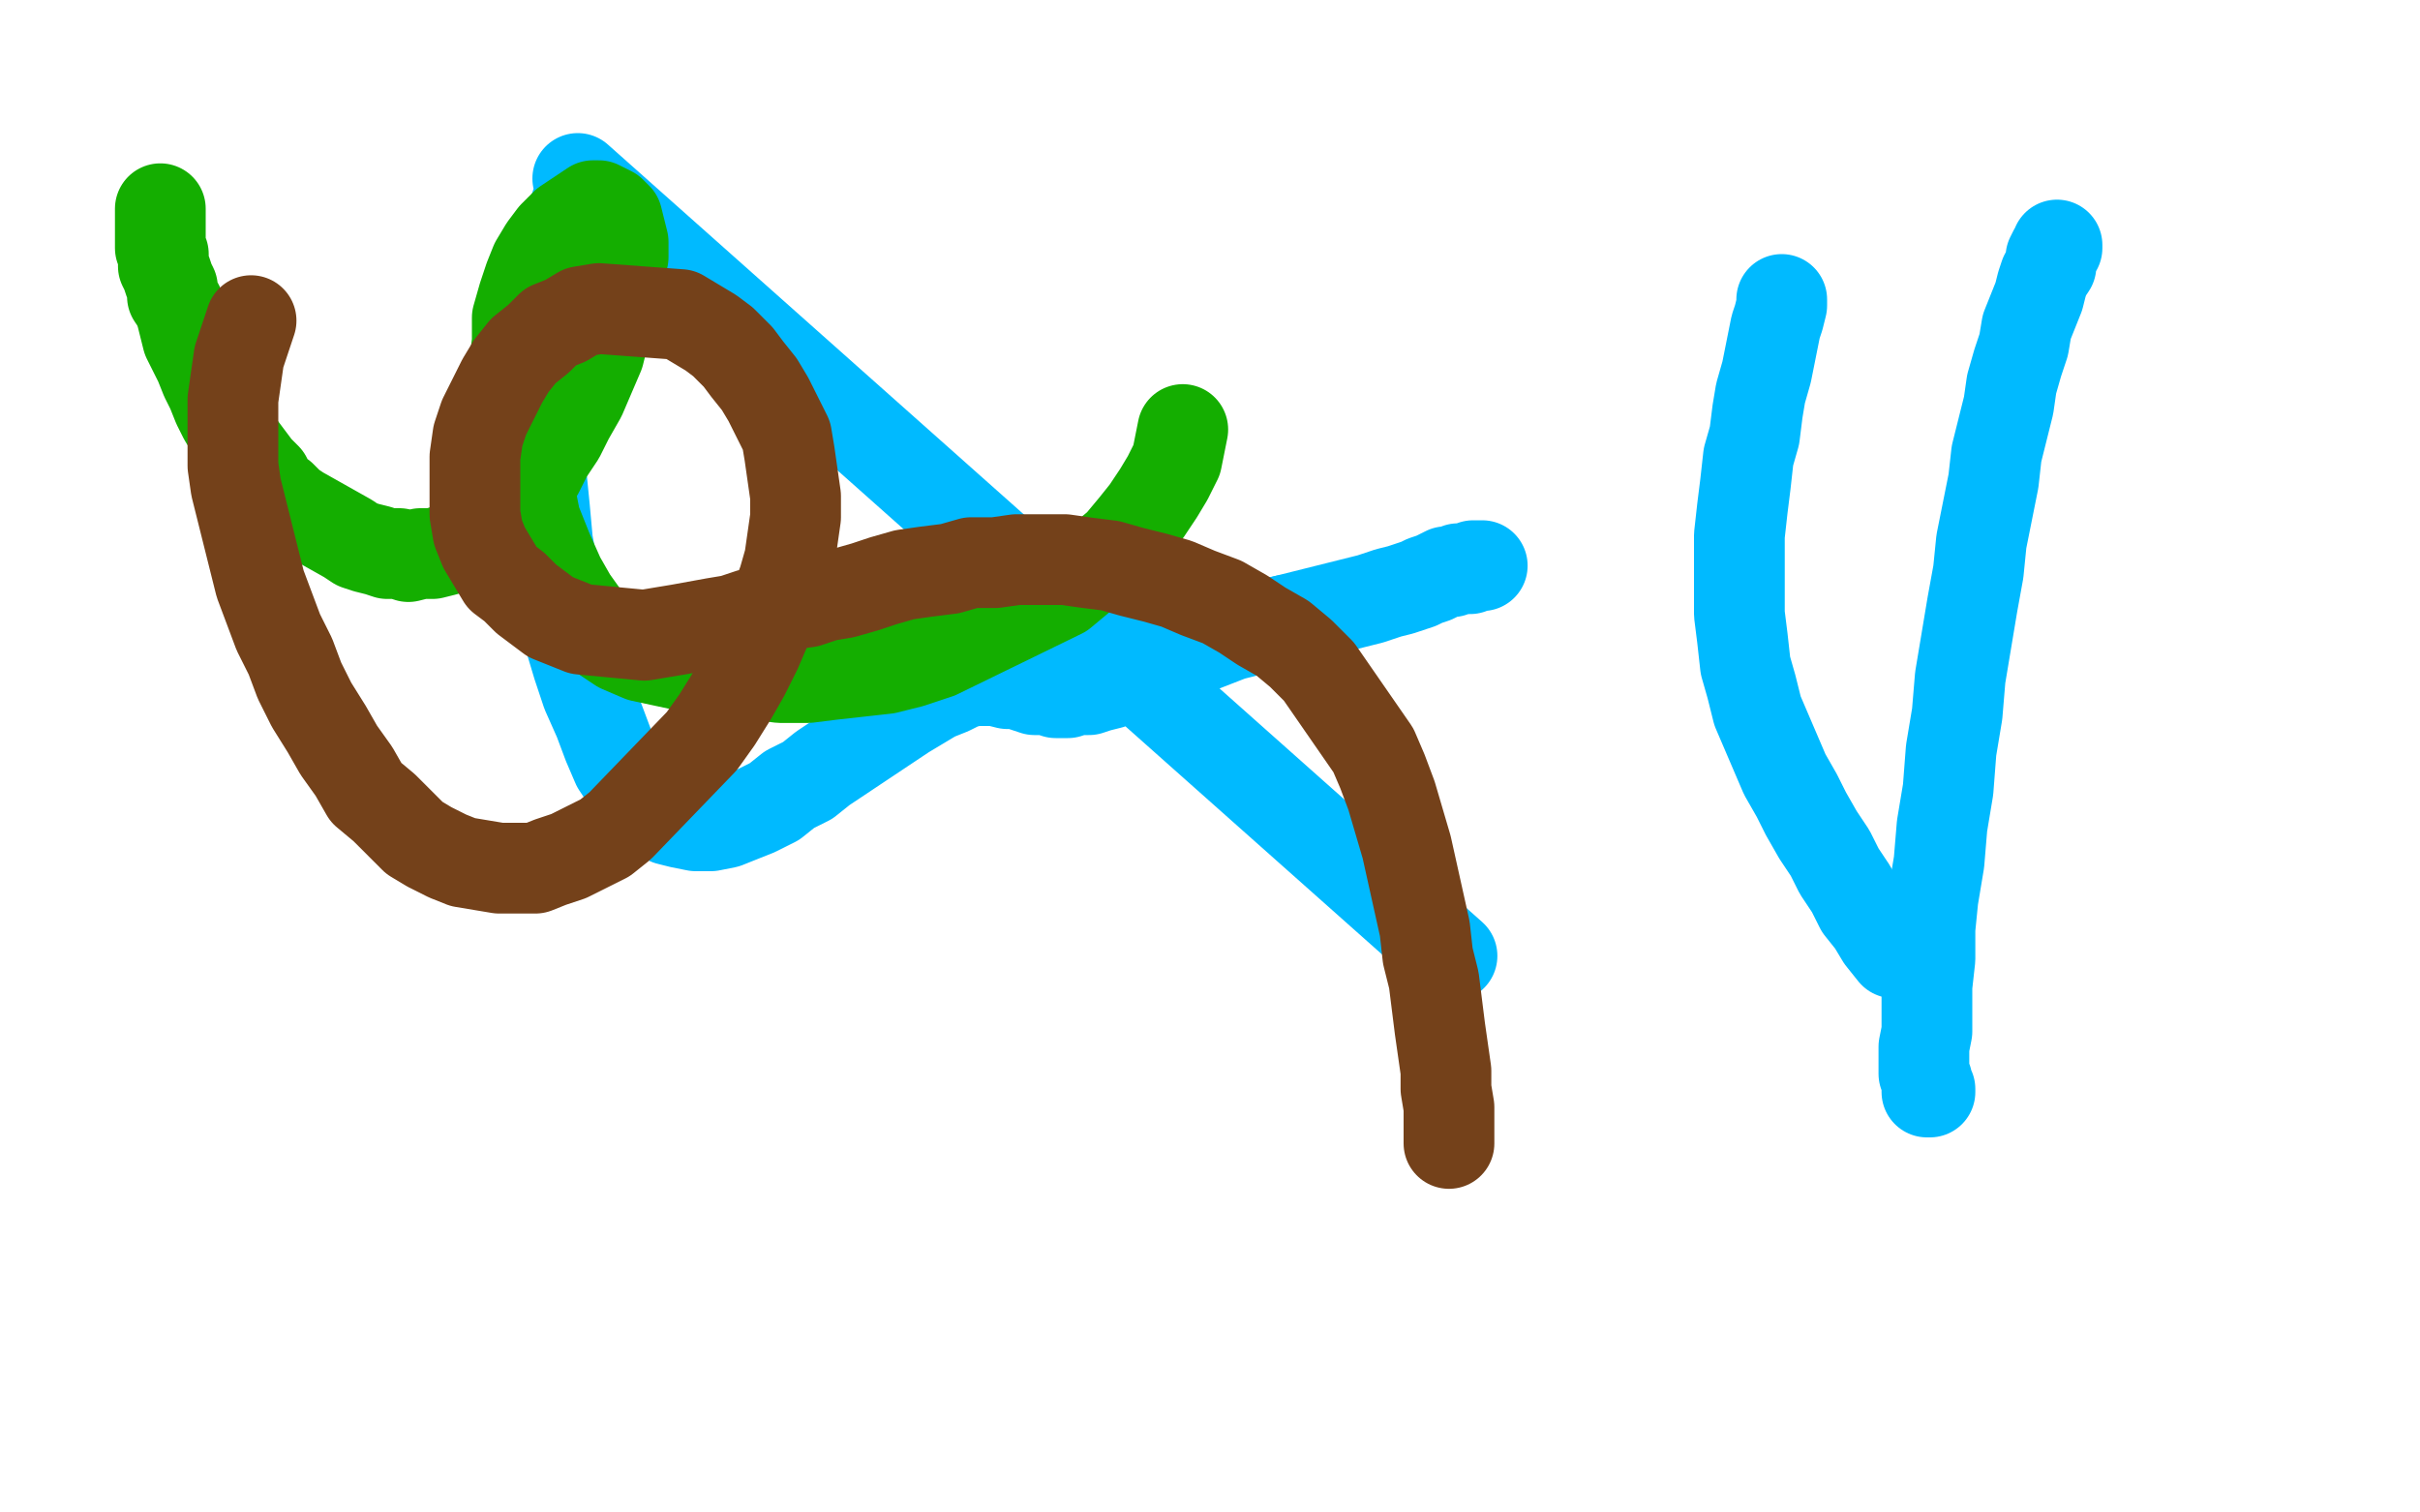 <?xml version="1.0" standalone="no"?>
<!DOCTYPE svg PUBLIC "-//W3C//DTD SVG 1.1//EN"
"http://www.w3.org/Graphics/SVG/1.1/DTD/svg11.dtd">

<svg width="800" height="500" version="1.1" xmlns="http://www.w3.org/2000/svg" xmlns:xlink="http://www.w3.org/1999/xlink" style="stroke-antialiasing: false"><desc>This SVG has been created on https://colorillo.com/</desc><rect x='0' y='0' width='800' height='500' style='fill: rgb(255,255,255); stroke-width:0' /><polyline points="191,59 480,316 480,316 192,60 192,60 192,61 192,61 192,63 192,63 191,66 191,66 190,69 190,69 189,73 189,73 187,77 187,77 186,82 186,82 185,88 185,88 183,94 183,94 182,101 182,101 181,109 181,109 180,118 180,118 179,127 179,127 179,137 179,147 179,158 180,168 181,179 183,190 186,200 188,210 191,220 194,229 198,238 201,246 204,253 208,259 212,264 216,268 221,271 225,272 230,273 235,273 240,272 245,270 250,268 256,265 261,261 267,258 272,254 299,236 304,233 309,230 314,228 318,226 322,225 326,225 329,225 333,226 336,226 339,227 342,228 346,228 349,229 353,229 356,228 360,228 363,227 367,226 370,224 374,223 377,222 381,220 385,219 389,217 407,210 411,209 416,207 425,205" style="fill: none; stroke: #00baff; stroke-width: 30; stroke-linejoin: round; stroke-linecap: round; stroke-antialiasing: false; stroke-antialias: 0; opacity: 1.0"/>
<polyline points="425,205 429,204 433,203 437,202 441,201 445,200 449,199 453,198 456,197 459,196 463,195 466,194 469,193 471,192 474,191 476,190 478,189 480,189 482,188 484,188 486,188 487,187 489,187 490,187" style="fill: none; stroke: #00baff; stroke-width: 30; stroke-linejoin: round; stroke-linecap: round; stroke-antialiasing: false; stroke-antialias: 0; opacity: 1.0"/>
<polyline points="589,99 589,101 589,101 588,105 588,105 587,108 587,108 586,113 586,113 585,118 585,118 584,123 584,123 582,130 582,130 581,136 581,136 580,144 580,144 578,151 578,151 577,160 577,160 576,168 576,168 575,177 575,177 575,186 575,186 575,194 575,194 575,203 576,211 577,220 579,227 581,235 584,242 587,249 590,256 594,263 597,269 601,276 605,282 608,288 612,294 615,300 619,305 622,310 626,315" style="fill: none; stroke: #00baff; stroke-width: 30; stroke-linejoin: round; stroke-linecap: round; stroke-antialiasing: false; stroke-antialias: 0; opacity: 1.0"/>
<polyline points="680,81 680,82 680,82 679,83 679,83 678,85 678,85 678,88 678,88 676,91 676,91 675,94 675,94 674,98 674,98 672,103 672,103 670,108 670,108 669,114 669,114 667,120 667,120 665,127 665,127 664,134 664,134 662,142 662,142 660,150 660,150 659,159 657,169 655,179 654,189 652,200 650,212 648,224 647,236 645,248 644,261 642,273 641,285 639,297 638,307 638,317 637,326 637,334 637,341 636,346 636,351 636,355 637,357 637,359 637,361 638,361 638,360" style="fill: none; stroke: #00baff; stroke-width: 30; stroke-linejoin: round; stroke-linecap: round; stroke-antialiasing: false; stroke-antialias: 0; opacity: 1.0"/>
<polyline points="53,69 53,70 53,70 53,71 53,71 53,72 53,72 53,73 53,73 53,74 53,74 53,75 53,75 53,76 53,76 53,77 53,77 53,78 53,78 53,79 53,81 53,82 54,84 54,86 54,88 55,90 56,93 57,95 57,98 59,101 60,104 61,108 62,112 64,116 66,120 68,125 70,129 72,134 74,138 77,143 79,147 82,151 85,155 88,158 90,162 93,164 96,167 99,169 115,178 118,180 121,181 125,182 128,183 132,183 135,184 139,183 143,183 147,182 151,180 154,178 158,176 162,173 166,169 170,165 174,161 178,156 181,150 185,144 188,138 192,131 195,124 198,117 206,85 206,80 205,76 204,72 202,70 200,69 198,68 196,68 193,70 190,72 187,74 183,78 180,82 177,87 175,92 173,98 171,105 171,113 170,121 170,131 171,141 173,151 175,162 177,172 181,182 185,191 189,198 194,205 199,210 205,214 212,217 226,220 233,222 241,223 250,223 258,224 267,224 275,223 284,222 293,221 301,219 310,216 351,196 357,191 364,185 370,180 375,174 379,169 383,163 386,158 389,152 390,147 391,142" style="fill: none; stroke: #14ae00; stroke-width: 30; stroke-linejoin: round; stroke-linecap: round; stroke-antialiasing: false; stroke-antialias: 0; opacity: 1.0"/>
<polyline points="83,106 81,112 81,112 79,118 79,118 78,125 78,125 77,132 77,132 77,139 77,139 77,146 77,146 77,154 77,154 78,161 78,161 80,169 80,169 82,177 82,177 84,185 84,185 86,193 86,193 89,201 89,201 92,209 92,209 96,217 99,225 103,233 108,241 112,248 117,255 121,262 127,267 132,272 137,277 142,280 148,283 153,285 159,286 165,287 171,287 177,287 182,285 188,283 194,280 200,277 205,273 232,245 237,238 242,230 246,223 250,215 253,208 256,200 259,192 261,185 262,178 263,171 263,164 262,157 261,150 260,144 257,138 254,132 251,127 247,122 244,118 239,113 235,110 230,107 225,104 198,102 192,103 187,106 182,108 178,112 173,116 169,121 166,126 163,132 160,138 158,144 157,151 157,157 157,164 157,170 158,176 160,181 163,186 166,191 170,194 174,198 178,201 182,204 192,208 213,210 219,209 225,208 236,206 242,205 248,203 254,202 260,200 267,199 273,197 279,196 286,194 292,192 299,190 306,189 314,188 321,186 329,186 336,185 344,185 352,185 359,186 367,187 374,189 382,191 389,193 396,196 404,199 411,203 417,207 424,211 430,216 436,222 454,248 457,255 460,263 465,280 467,289 469,298 471,307 472,316 474,324 475,332 476,340 477,347 478,354 478,360 479,366 479,372 479,378" style="fill: none; stroke: #74411a; stroke-width: 30; stroke-linejoin: round; stroke-linecap: round; stroke-antialiasing: false; stroke-antialias: 0; opacity: 1.0"/>
</svg>

